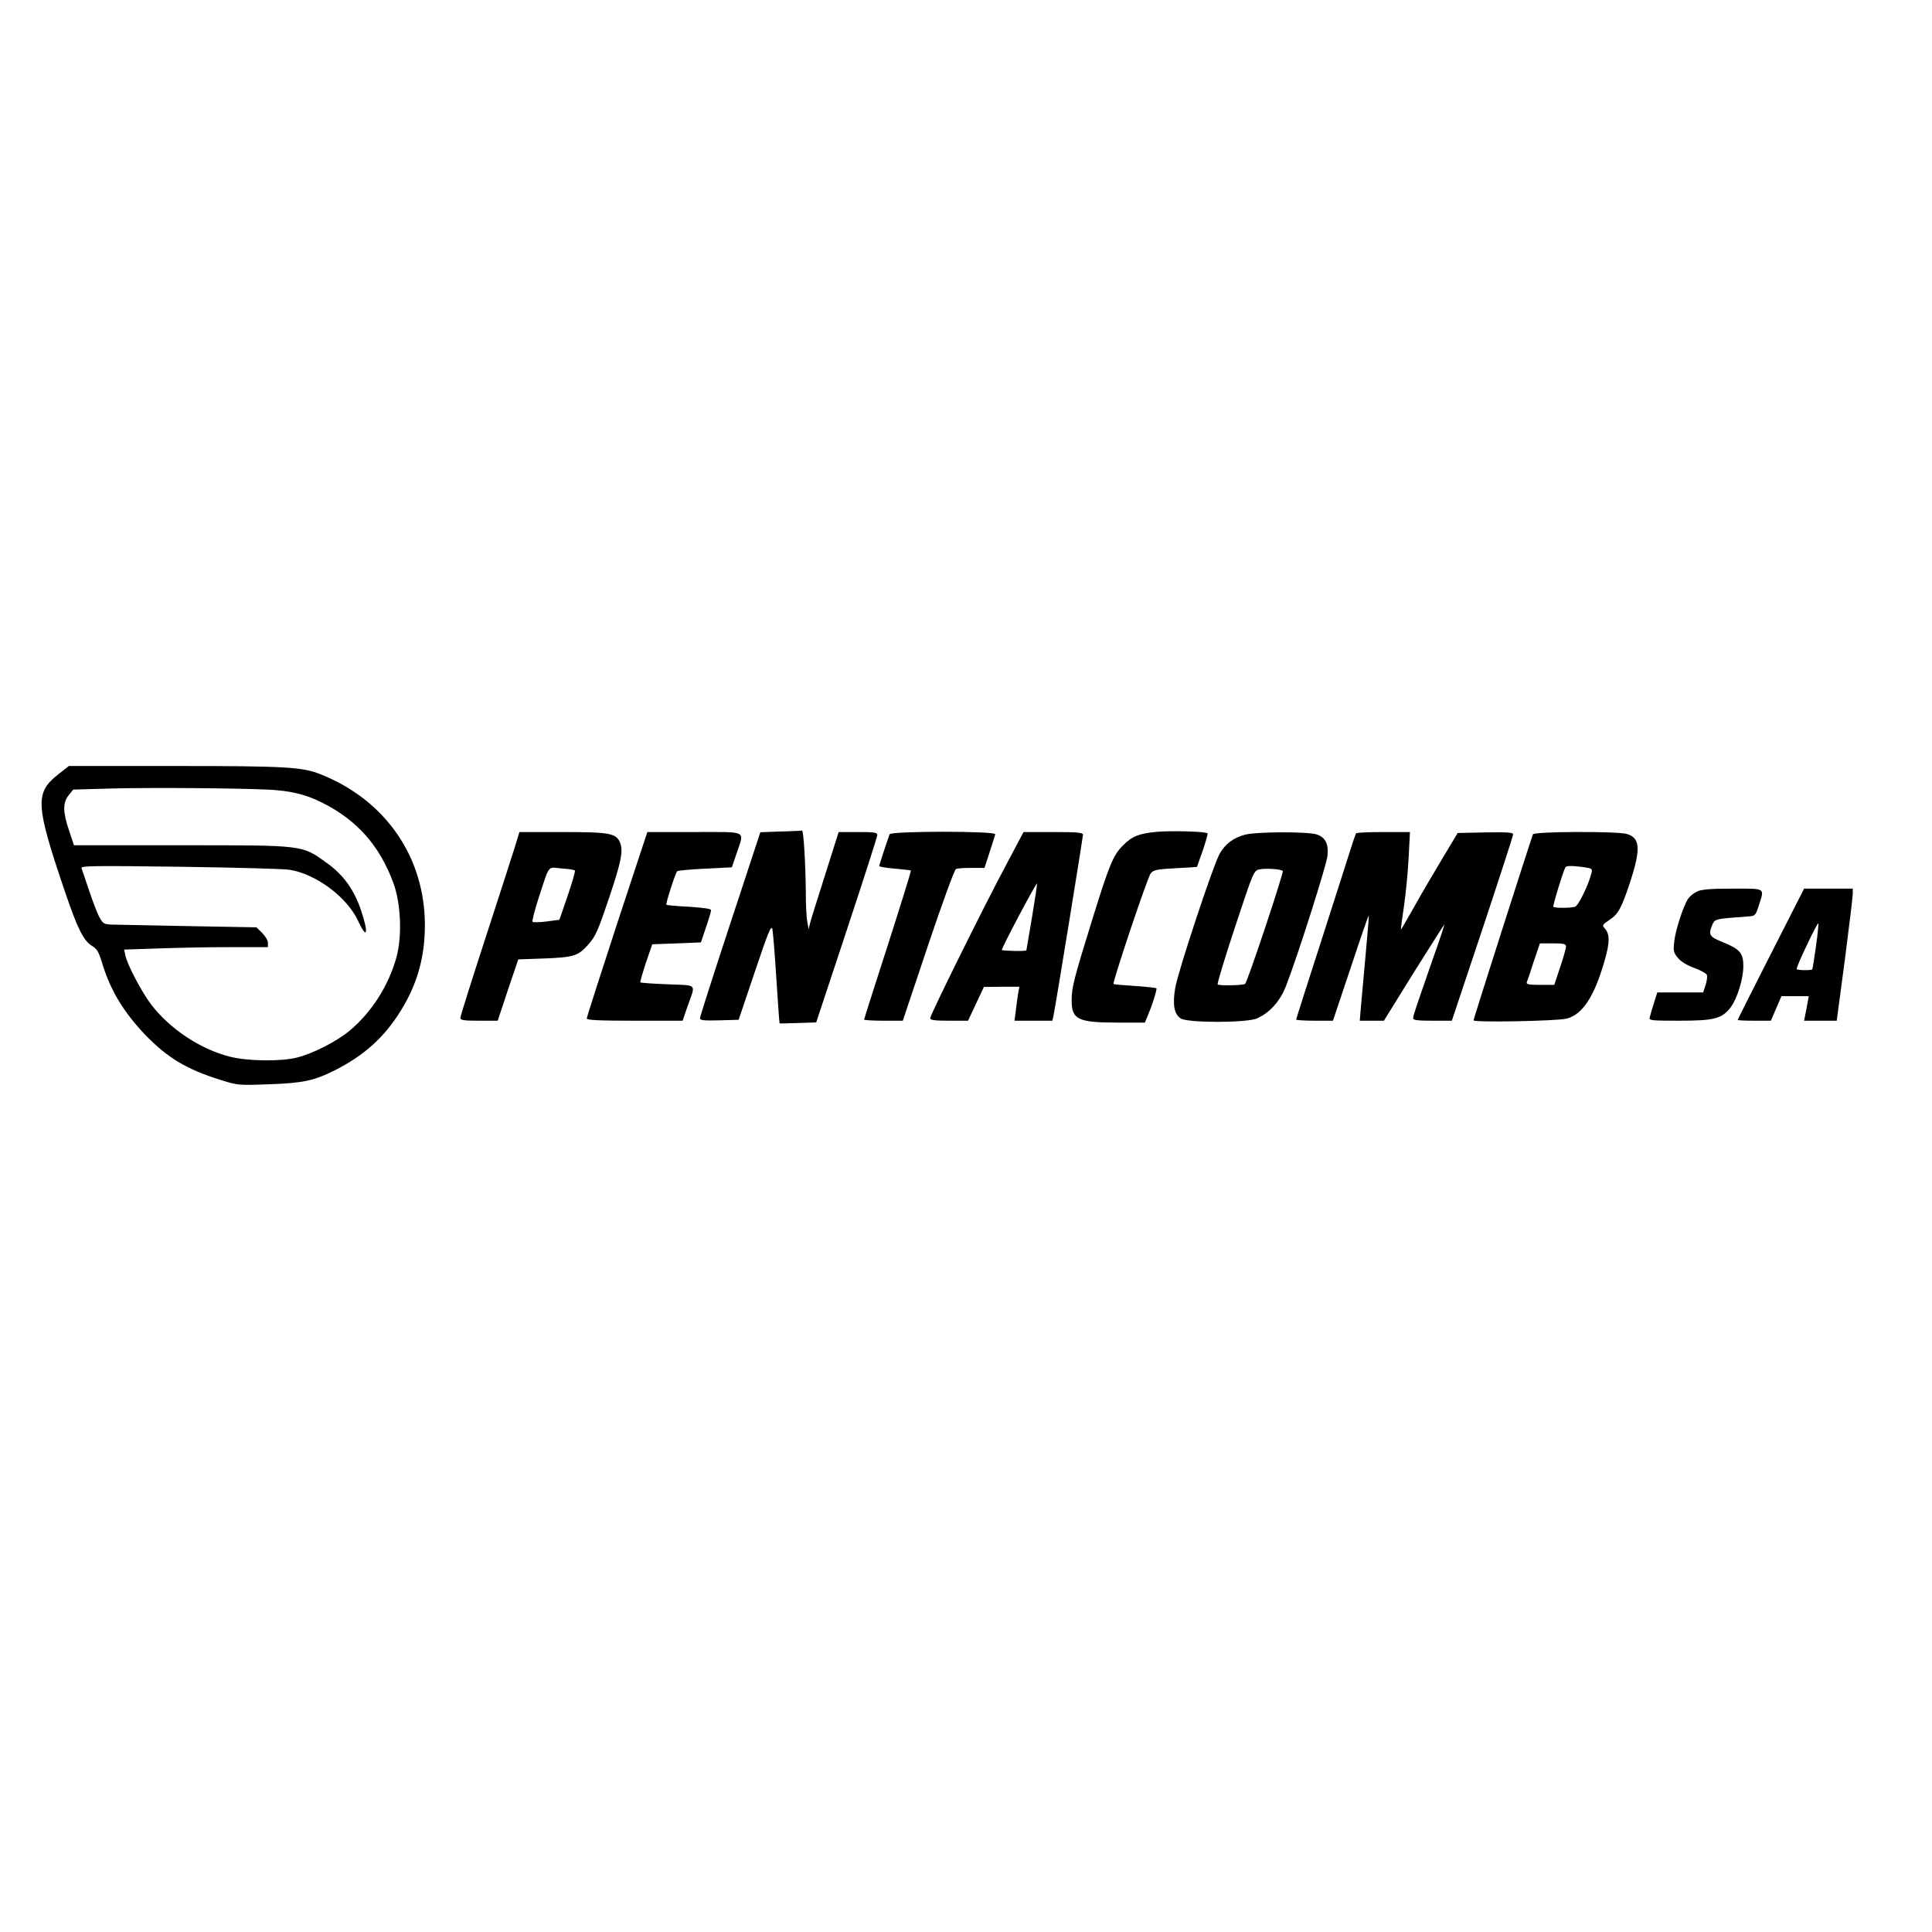 <?xml version="1.0" encoding="UTF-8" standalone="yes"?>
<svg version="1.0" xmlns="http://www.w3.org/2000/svg" width="1024" height="1024" viewBox="0 0 1024 1024" preserveAspectRatio="xMidYMid meet">
  <g transform="translate(0,1024) scale(0.1,-0.1)" fill="#000000" stroke="none">
    <path d="M309 6136 c-125 -98 -122 -160 37 -627 65 -191 97 -255 141 -282 27
-16 36 -31 54 -90 43 -144 113 -260 228 -381 120 -124 220 -184 404 -241 85
-27 94 -28 250 -22 181 6 242 19 351 74 155 78 262 174 349 314 88 141 129
285 129 455 0 361 -208 662 -550 799 -99 40 -183 45 -775 45 l-562 0 -56 -44z
m1109 -81 c123 -6 202 -25 291 -70 184 -92 304 -229 376 -425 40 -108 47 -282
16 -395 -42 -150 -131 -290 -248 -388 -68 -56 -193 -121 -278 -142 -87 -22
-263 -20 -359 5 -156 40 -316 147 -415 276 -53 71 -127 212 -137 262 l-6 29
183 6 c100 4 271 7 381 7 l198 0 0 23 c0 13 -14 36 -31 53 l-30 29 -337 6
c-185 4 -367 7 -405 8 -65 1 -68 2 -87 34 -11 17 -36 82 -56 142 -21 61 -39
116 -42 124 -5 12 70 13 521 7 290 -4 552 -11 582 -16 141 -23 303 -144 362
-269 48 -104 59 -73 17 53 -37 110 -94 190 -183 253 -132 95 -115 93 -771 93
l-568 0 -26 78 c-33 98 -34 147 -2 187 l24 30 209 6 c215 5 640 2 821 -6z"/>
    <path d="M4138 5833 l-108 -4 -160 -486 c-88 -267 -160 -492 -160 -500 0 -11
20 -13 103 -11 l102 3 86 255 c71 211 87 250 93 225 3 -16 13 -135 21 -264 8
-129 16 -235 17 -235 2 -1 46 0 99 2 l95 3 162 489 c89 269 162 496 162 504 0
14 -16 16 -102 16 l-103 0 -72 -228 c-40 -125 -76 -240 -80 -257 l-7 -30 -7
40 c-5 22 -8 92 -8 156 -1 146 -12 330 -20 327 -3 -1 -54 -4 -113 -5z"/>
    <path d="M6130 5831 c-94 -9 -130 -23 -179 -73 -51 -51 -72 -103 -159 -383
-100 -322 -112 -369 -112 -437 0 -102 33 -118 246 -118 l142 0 20 48 c18 42
42 118 42 133 0 3 -50 9 -112 13 -62 4 -114 8 -116 11 -7 7 180 565 197 586
14 18 32 22 131 27 l114 7 31 87 c16 48 28 89 25 91 -10 10 -188 15 -270 8z"/>
    <path d="M2728 5748 c-14 -46 -85 -264 -157 -486 -72 -221 -131 -409 -131
-417 0 -12 18 -15 99 -15 l99 0 54 163 55 162 139 5 c154 6 179 13 233 75 38
43 50 70 112 254 62 185 73 242 55 286 -21 49 -56 55 -312 55 l-221 0 -25 -82z
m319 -122 c3 -3 -14 -63 -38 -133 l-44 -128 -68 -9 c-37 -5 -71 -5 -74 -2 -4
4 10 59 31 124 61 185 46 166 122 159 36 -2 68 -7 71 -11z"/>
    <path d="M3270 5342 c-88 -269 -160 -494 -160 -500 0 -9 67 -12 254 -12 l254
0 25 73 c45 128 58 113 -104 120 -78 3 -143 8 -145 10 -2 2 11 48 29 103 l34
99 129 5 129 5 27 80 c15 44 27 85 27 91 1 7 -41 13 -116 18 -64 3 -119 8
-121 11 -5 4 47 166 57 177 3 4 70 10 148 14 l142 7 26 76 c40 122 63 111
-225 111 l-249 0 -161 -488z"/>
    <path d="M4715 5818 c-16 -44 -55 -163 -55 -168 0 -4 37 -10 82 -14 45 -4 84
-8 86 -10 2 -2 -53 -179 -122 -394 -69 -214 -126 -392 -126 -396 0 -3 46 -6
103 -6 l102 0 134 400 c80 237 140 401 148 404 8 4 45 6 83 6 l68 0 27 83 c15
45 28 88 30 95 6 18 -554 18 -560 0z"/>
    <path d="M5328 5647 c-119 -223 -398 -787 -398 -804 0 -10 27 -13 100 -13
l101 0 42 90 42 89 94 1 94 0 -7 -37 c-3 -21 -9 -62 -12 -90 l-7 -53 101 0
100 0 6 28 c11 51 156 944 156 958 0 11 -31 14 -157 14 l-158 0 -97 -183z
m142 -268 c-16 -95 -30 -175 -30 -176 0 -6 -130 -3 -130 2 0 14 182 357 186
352 2 -2 -10 -82 -26 -178z"/>
    <path d="M6599 5816 c-61 -16 -104 -48 -134 -100 -33 -56 -221 -623 -236 -712
-15 -88 -6 -139 29 -162 37 -24 347 -24 404 0 69 31 124 92 156 177 64 166
214 639 218 686 6 63 -11 96 -56 112 -47 16 -321 15 -381 -1z m200 -192 c7 -6
-188 -592 -200 -599 -12 -8 -137 -10 -145 -3 -4 4 38 141 92 305 97 293 99
298 129 305 32 7 114 2 124 -8z"/>
    <path d="M7187 5823 c-2 -5 -14 -37 -25 -73 -11 -36 -82 -255 -156 -487 -75
-231 -136 -424 -136 -427 0 -3 44 -6 98 -6 l97 0 94 281 c51 154 94 279 96
277 1 -2 -6 -91 -16 -198 -10 -107 -21 -232 -25 -277 l-7 -83 64 0 64 0 158
255 c88 140 161 255 162 255 2 0 -23 -78 -57 -172 -98 -282 -108 -311 -108
-325 0 -10 24 -13 103 -13 l102 0 163 488 c89 268 162 493 162 500 0 10 -34
12 -147 10 l-147 -3 -78 -130 c-43 -71 -111 -187 -150 -257 -40 -70 -72 -127
-73 -125 -1 1 6 56 16 122 10 66 21 182 25 258 l7 137 -141 0 c-77 0 -143 -3
-145 -7z"/>
    <path d="M8125 5818 c-19 -52 -315 -978 -315 -986 0 -12 440 -4 493 9 85 22
147 116 202 308 28 97 28 140 0 171 -14 16 -12 19 25 44 48 31 66 66 114 213
53 166 48 223 -22 243 -56 15 -491 13 -497 -2z m269 -174 c45 -7 47 -8 41 -32
-16 -64 -69 -172 -87 -178 -23 -7 -108 -8 -115 0 -4 4 51 186 64 209 5 9 35 9
97 1z m-94 -421 c0 -10 -14 -60 -31 -110 l-31 -93 -75 0 c-56 0 -74 3 -71 13
3 6 20 56 37 110 l33 97 69 0 c59 0 69 -3 69 -17z"/>
    <path d="M8993 5514 c-18 -9 -38 -26 -46 -38 -25 -38 -67 -167 -73 -225 -6
-51 -4 -60 20 -89 17 -20 50 -40 88 -53 33 -12 62 -29 65 -36 3 -8 0 -32 -7
-54 l-13 -39 -122 0 -121 0 -18 -57 c-10 -32 -20 -66 -22 -75 -5 -17 7 -18
158 -18 185 0 225 11 271 71 35 47 67 151 67 219 0 68 -18 89 -106 125 -73 29
-80 40 -61 87 16 39 9 37 197 51 32 2 35 5 52 57 30 96 40 90 -139 90 -123 0
-165 -4 -190 -16z"/>
    <path d="M9386 5184 c-97 -190 -176 -348 -176 -350 0 -2 39 -4 88 -4 l88 0 28
65 28 65 73 0 72 0 -12 -65 -13 -65 87 0 86 0 43 323 c23 177 42 334 42 350
l0 27 -129 0 -129 0 -176 -346z m239 40 c-9 -65 -18 -120 -20 -122 -6 -6 -76
-5 -82 1 -3 3 21 60 53 126 31 67 59 119 61 117 3 -2 -3 -57 -12 -122z"/>
  </g>
</svg>